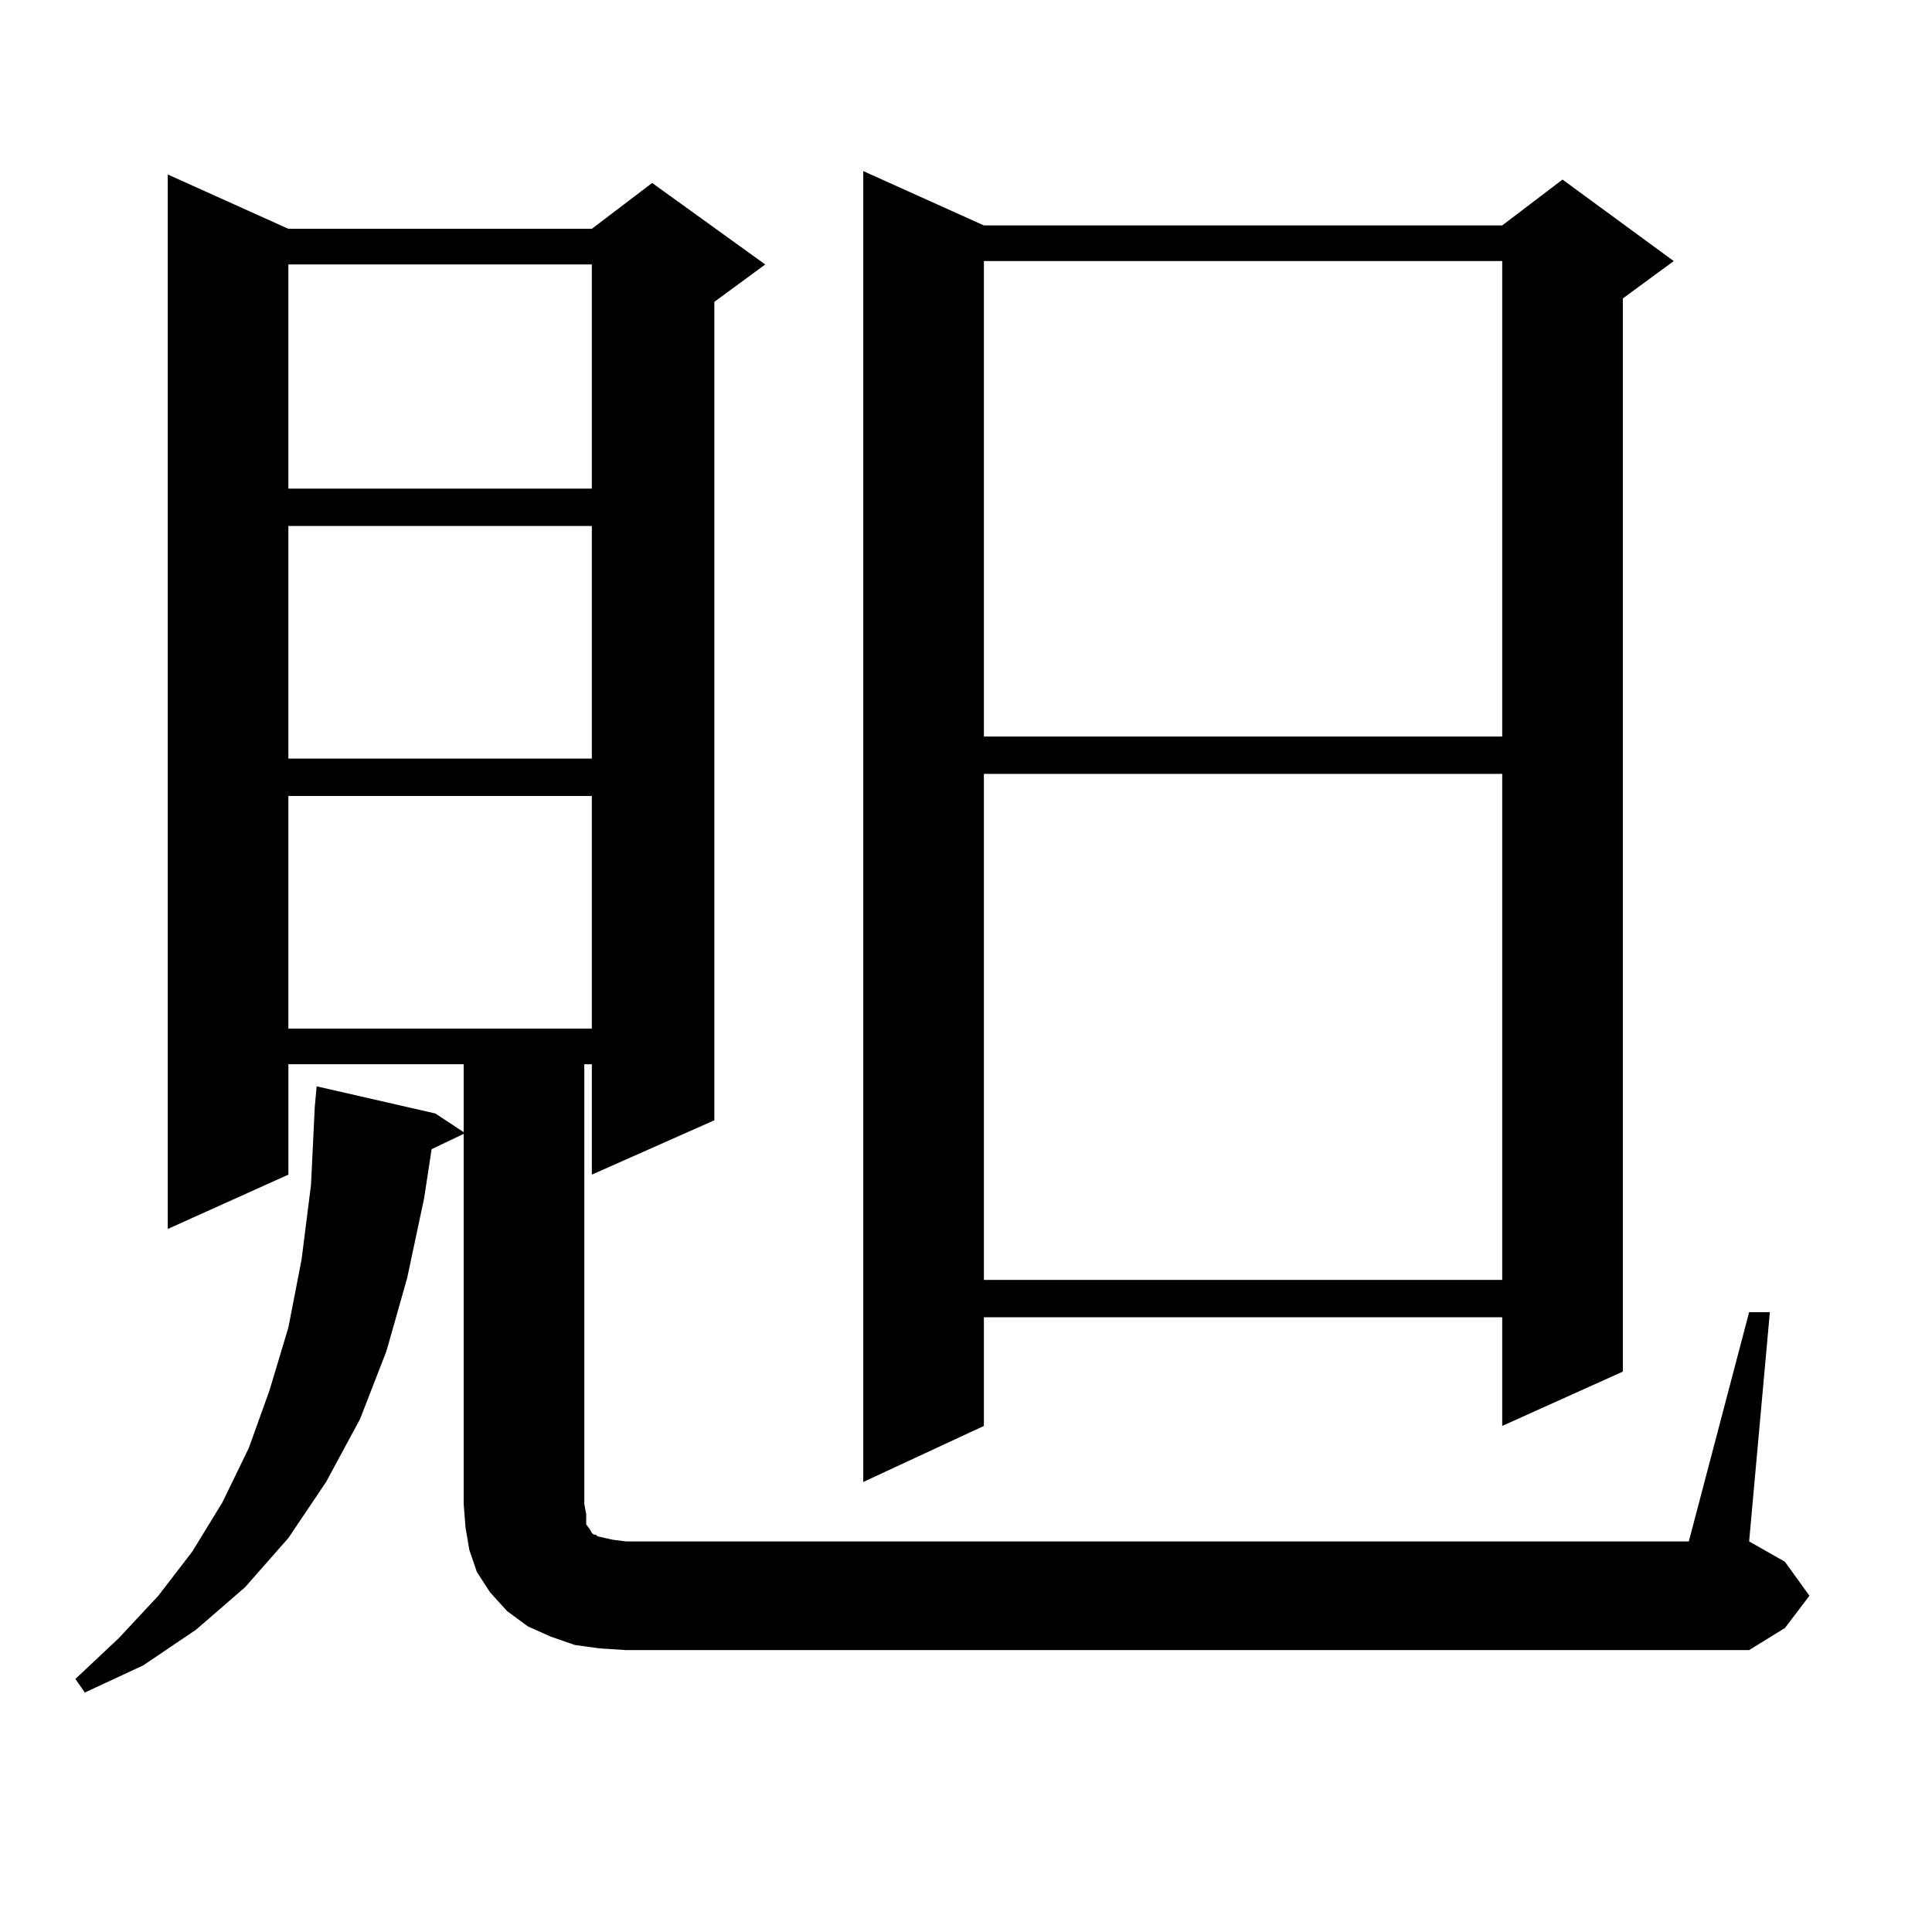 <?xml version="1.0" encoding="utf-8"?>
<!-- Generator: Adobe Illustrator 16.0.0, SVG Export Plug-In . SVG Version: 6.00 Build 0)  -->
<!DOCTYPE svg PUBLIC "-//W3C//DTD SVG 1.1//EN" "http://www.w3.org/Graphics/SVG/1.1/DTD/svg11.dtd">
<svg version="1.1" id="图层_1" xmlns="http://www.w3.org/2000/svg" xmlns:xlink="http://www.w3.org/1999/xlink" x="0px" y="0px"
	 width="1000px" height="1000px" viewBox="0 0 1000 1000" enable-background="new 0 0 1000 1000" xml:space="preserve">
<path d="M905.344,679.176h10.731l-10.731,118.652l18.536,10.547l12.683,17.578l-12.683,16.699l-18.536,11.426H323.895l-13.658-0.879
	l-12.683-1.758l-12.683-4.395l-11.707-5.273l-10.731-7.91l-8.78-9.668l-6.829-10.547l-3.902-11.426l-1.951-11.426l-0.976-12.305
	V586.891l-16.585,7.91l-3.902,25.488l-8.78,41.309l-10.731,37.793l-13.658,35.156l-17.561,32.52l-19.512,29.004l-22.438,25.488
	l-25.365,21.973l-27.316,18.457l-30.243,14.063l-4.878-7.031l22.438-21.094l20.487-21.973l17.561-22.852l15.609-25.488
	l13.658-28.125l10.731-29.883l9.756-32.52l6.829-35.156l4.878-38.672l1.951-40.43l0.976-10.547l61.462,14.063l14.634,9.668v-35.156
	h-90.729v57.129l-62.438,28.125V90.309l62.438,28.125h157.069l31.219-23.73l58.535,42.188l-26.341,19.336v423.633l-63.413,28.125
	v-57.129h-3.902v227.637l0.976,5.273v5.273l1.951,2.637l0.976,1.758l0.976,0.879h0.976l0.976,0.879l3.902,0.879l3.902,0.879
	l6.829,0.879h550.23L905.344,679.176z M149.265,136.891v116.016h157.069V136.891H149.265z M149.265,272.242v120.41h157.069v-120.41
	H149.265z M149.265,411.988v120.41h157.069v-120.41H149.265z M509.256,116.676h268.286l31.219-23.73l57.56,42.188l-26.341,19.336
	v555.469l-62.438,28.125v-56.25H509.256v56.25l-62.438,29.004V88.551L509.256,116.676z M509.256,135.133v246.094h268.286V135.133
	H509.256z M509.256,400.563v261.914h268.286V400.563H509.256z"/>
</svg>
